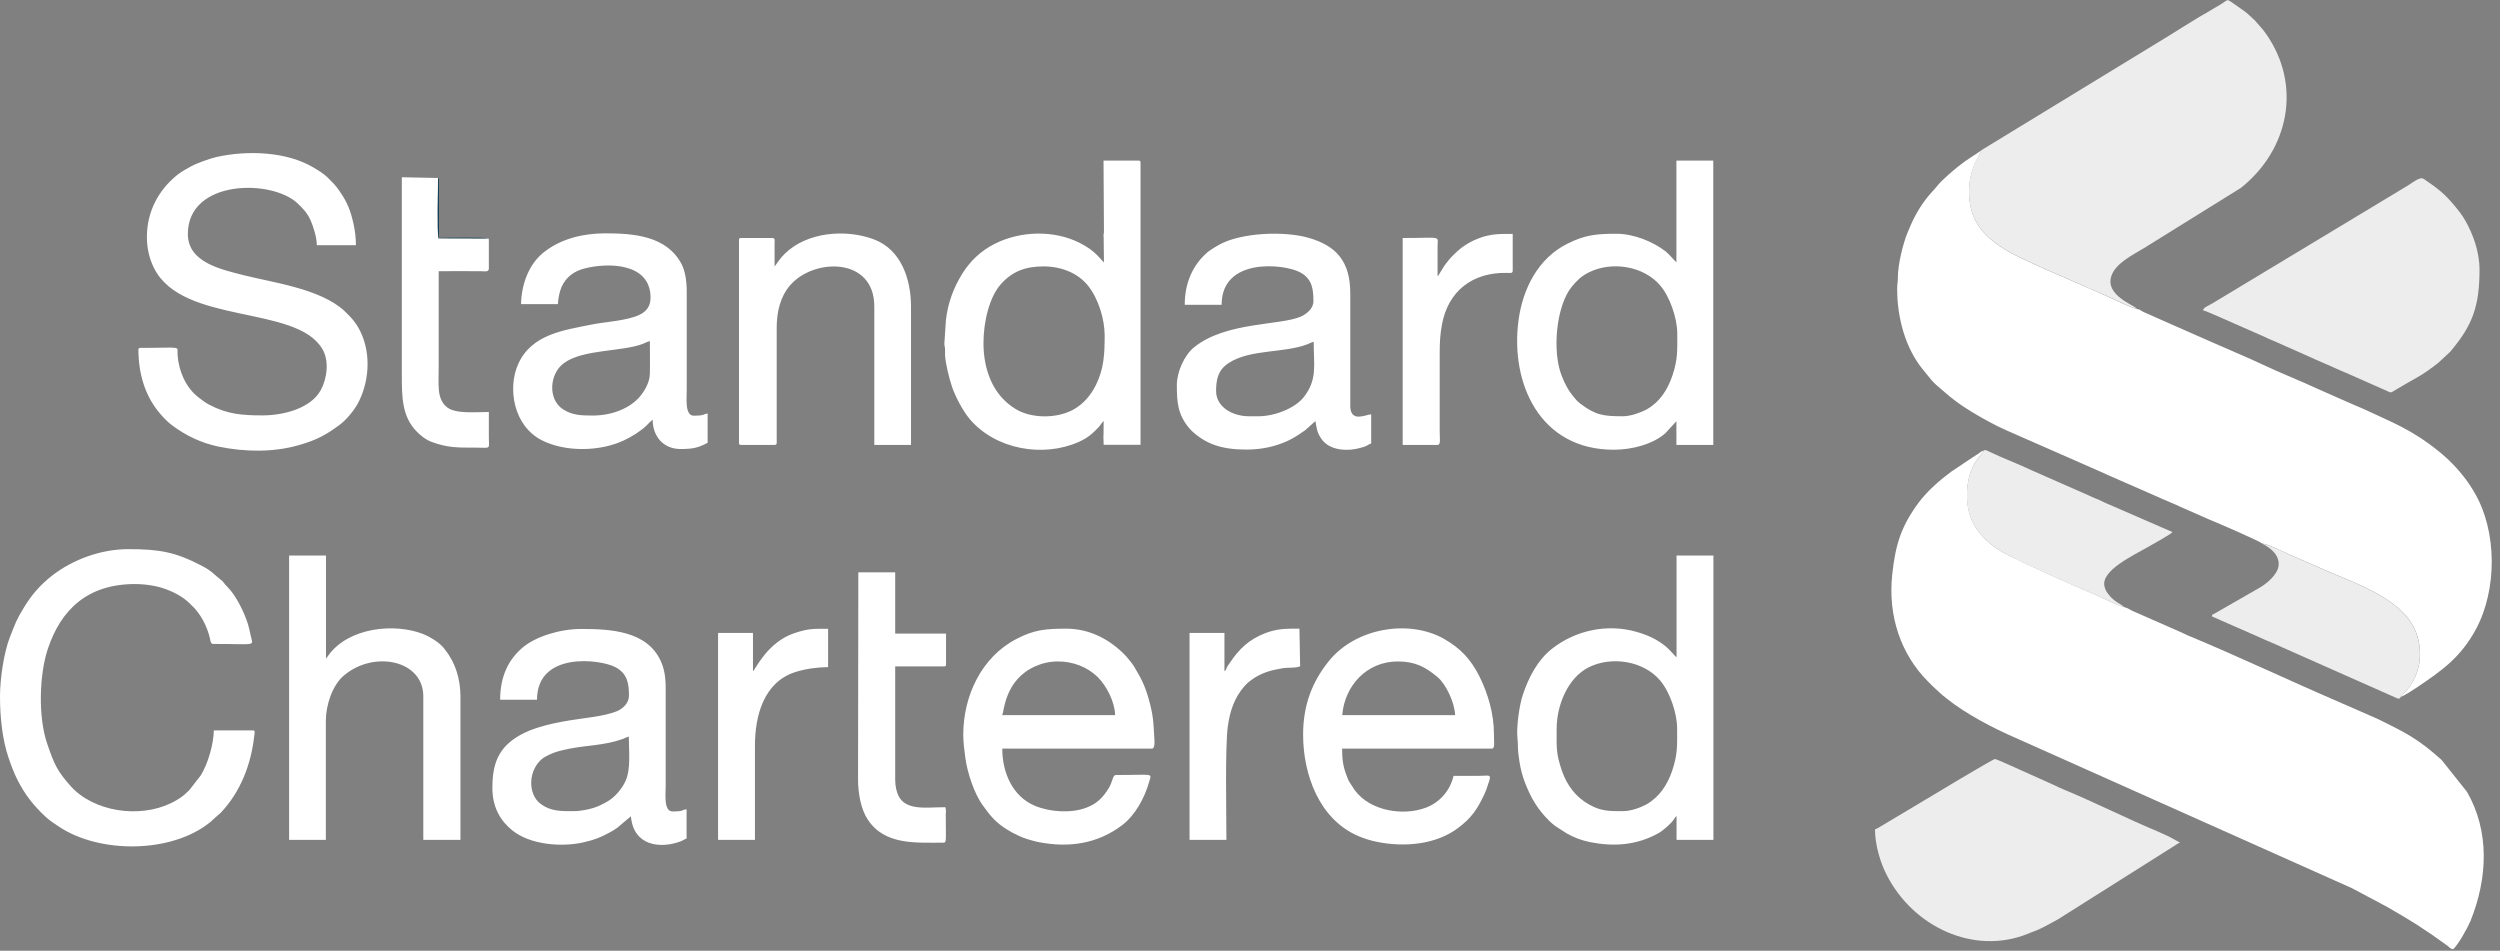<svg width="213" height="81" viewBox="0 0 213 81" fill="none" xmlns="http://www.w3.org/2000/svg">
<rect x="0" y="0" width="213" height="81" fill="#808080" stroke="none"/>
<g clip-path="url(#clip0_1677_2624)">
<path d="M187.692 26.438C187.885 26.45 189.943 27.389 190.316 27.545L192.915 28.688C193.192 28.833 193.456 28.941 193.781 29.073L196.417 30.241C197.006 30.506 197.572 30.77 198.186 31.023C198.787 31.276 199.317 31.541 199.919 31.781L203.421 33.334C203.745 33.478 203.637 33.502 204.251 33.129C205.779 32.202 206.176 32.142 207.741 30.915L208.727 30C208.8 29.928 208.8 29.928 208.86 29.844C210.653 27.702 211.255 26.077 211.255 22.984C211.255 21.384 210.665 19.916 210.087 18.869C209.762 18.279 209.377 17.822 208.956 17.328C208.306 16.558 207.681 16.041 206.838 15.475C206.297 15.114 206.393 14.97 205.141 15.812L189.293 25.367C189.004 25.535 188.751 25.692 188.474 25.86C188.077 26.089 187.764 26.185 187.692 26.438ZM180.989 51.733C180.929 51.685 180.989 51.721 180.893 51.649C180.496 51.336 180.388 51.408 179.834 50.867C179.822 50.855 179.81 50.843 179.81 50.843C179.798 50.831 179.786 50.819 179.786 50.807C179.714 50.722 179.666 50.674 179.593 50.578C179.461 50.398 179.365 50.217 179.305 49.976C178.956 48.605 181.808 47.305 182.915 46.655C183.336 46.402 184.936 45.548 185.093 45.331L180.087 43.153C179.726 42.985 179.401 42.876 179.064 42.696C178.727 42.527 178.414 42.431 178.077 42.263L173.047 40.048C172.084 39.579 170.472 38.965 169.545 38.508C169.461 38.472 169.389 38.424 169.292 38.388C169.1 38.316 169.076 38.34 169.028 38.388C168.751 38.869 168.113 39.29 167.764 40.65C167.523 41.613 167.511 42.816 167.788 43.755C168.269 45.464 169.786 46.643 171.23 47.377C173.191 48.364 176.344 49.748 178.498 50.662C179.232 50.963 180.255 51.517 180.989 51.733Z" fill="#EDEDED"/>
<path d="M168.824 12.791C168.691 13.152 168.414 13.537 168.234 13.97C167.632 15.39 167.596 17.111 168.174 18.495C168.824 20.035 170.424 21.13 172.013 21.888C173.625 22.659 175.358 23.417 177.019 24.127C177.861 24.488 178.667 24.873 179.534 25.234C180.111 25.474 181.567 26.221 182.073 26.317C181.808 25.968 179.365 25.186 179.883 23.537C180.22 22.454 181.628 21.768 182.663 21.142L190.93 16.004C195.021 12.743 196.141 7.255 193.06 2.875C192.976 2.754 192.879 2.634 192.783 2.502L192.061 1.683C192.049 1.671 192.037 1.659 192.025 1.659L191.532 1.202C191.411 1.082 191.303 1.022 191.171 0.913L190.051 0.131C189.702 -0.086 189.811 -0.001 189.257 0.336L188.03 1.07C187.175 1.527 185.057 2.899 184.046 3.501L168.824 12.791ZM159.75 70.662C159.75 72.046 160.243 73.562 160.725 74.501C162.987 79.001 168.21 81.396 172.747 79.567C172.939 79.495 173.084 79.422 173.3 79.35C173.89 79.146 174.792 78.628 175.358 78.315L185.25 72.07C185.43 71.961 185.563 71.841 185.743 71.793L184.744 71.251C184.432 71.119 184.119 70.963 183.758 70.806C181.291 69.783 178.33 68.291 175.887 67.292C175.563 67.16 175.238 67.004 174.913 66.847L171.964 65.523C171.676 65.403 170.111 64.669 169.967 64.669C169.798 64.669 164.395 67.918 163.601 68.399L160.436 70.289C160.243 70.397 159.943 70.602 159.75 70.662ZM204.516 59.386C204.661 59.157 204.793 59.097 204.961 58.917C206.105 57.629 206.454 55.92 205.96 54.236C205.022 51.022 200.665 49.747 197.669 48.399C196.851 48.038 196.032 47.677 195.19 47.316C195.009 47.232 192.964 46.245 192.783 46.341C193.469 46.69 194.251 47.316 194.131 48.218C194.035 48.965 193.132 49.711 192.603 50.024L188.643 52.298C188.463 52.394 188.511 52.298 188.451 52.515L192.446 54.272C193.132 54.596 193.782 54.837 194.468 55.162L204.263 59.506C204.564 59.53 204.48 59.494 204.516 59.386Z" fill="#EDEDED"/>
<path d="M192.795 46.331C192.976 46.235 195.022 47.234 195.202 47.306C196.032 47.667 196.863 48.028 197.681 48.389C200.677 49.737 205.022 51.012 205.972 54.225C206.466 55.91 206.117 57.619 204.974 58.907C204.805 59.099 204.661 59.147 204.528 59.376C204.793 59.316 205.672 58.738 205.936 58.558C208.078 57.114 209.655 56.006 210.954 53.6C212.772 50.218 212.759 45.236 210.822 41.963C210.666 41.698 210.581 41.554 210.413 41.301C209.727 40.278 208.824 39.327 208.15 38.762C208.102 38.726 208.09 38.714 208.054 38.678C207.934 38.569 207.862 38.521 207.729 38.413C205.479 36.596 203.83 35.994 201.339 34.827C201.063 34.694 200.822 34.622 200.545 34.49L197.464 33.13C196.056 32.468 194.215 31.746 192.855 31.096C191.544 30.471 189.642 29.688 188.246 29.062L183.637 27.029C183.337 26.896 183.144 26.8 182.855 26.68C182.735 26.632 182.615 26.584 182.494 26.511C182.35 26.427 182.302 26.355 182.073 26.331C181.568 26.235 180.112 25.5 179.534 25.248C178.679 24.875 177.861 24.502 177.019 24.141C175.358 23.431 173.625 22.672 172.013 21.902C170.412 21.132 168.812 20.037 168.174 18.509C167.596 17.125 167.632 15.416 168.234 13.984C168.427 13.539 168.691 13.154 168.824 12.805C168.162 13.274 167.596 13.575 166.862 14.165C166.405 14.525 165.43 15.368 165.093 15.789C164.756 16.222 164.528 16.391 164.058 17.005C163.348 17.955 162.927 18.81 162.494 19.893C162.157 20.723 161.7 22.504 161.7 23.611C161.7 24.032 161.639 24.189 161.639 24.622C161.639 27.053 162.325 29.64 163.818 31.469L164.564 32.384C164.84 32.709 165.177 32.974 165.454 33.214C166.357 34.008 166.995 34.49 168.054 35.128C168.932 35.657 169.991 36.247 170.954 36.668L178.788 40.11C179.053 40.218 179.317 40.35 179.558 40.459L183.433 42.155C183.962 42.396 184.468 42.613 185.009 42.841C185.262 42.938 185.515 43.07 185.792 43.19L188.138 44.225C188.92 44.538 192.41 46.054 192.795 46.331ZM12.515 20.206C12.515 21.168 12.732 22.059 13.129 22.853C15.572 27.703 25.271 25.946 27.473 29.748C28.063 30.759 27.87 32.252 27.329 33.238C26.499 34.767 24.224 35.392 22.359 35.392C20.614 35.392 19.338 35.284 17.822 34.478C17.437 34.273 17.221 34.093 16.908 33.852C15.825 33.022 15.223 31.602 15.127 30.23C15.079 29.436 15.644 29.64 11.974 29.64C11.877 29.64 11.793 29.676 11.793 29.761C11.793 31.794 12.335 33.611 13.466 35.031C13.791 35.441 14.236 35.922 14.645 36.223C15.825 37.113 17.16 37.751 18.628 38.052C20.867 38.509 23.262 38.557 25.488 37.919C27.028 37.474 27.81 37.029 28.966 36.175C29.339 35.898 29.736 35.453 30.013 35.092C30.157 34.899 30.313 34.682 30.446 34.454C31.433 32.661 31.637 30.29 30.771 28.389C30.41 27.582 29.964 27.077 29.339 26.487C27.293 24.598 23.274 24.081 20.795 23.455C18.869 22.961 16.005 22.372 16.005 19.941C16.005 15.26 23.189 15.248 25.367 17.341C25.825 17.787 26.162 18.1 26.475 18.798C26.691 19.303 26.992 20.206 26.992 20.892H30.325C30.325 20.266 30.241 19.616 30.121 19.074C29.856 17.883 29.567 17.197 28.905 16.246C28.581 15.777 28.328 15.536 27.931 15.139C27.618 14.826 27.137 14.525 26.751 14.297C24.429 12.901 21.095 12.793 18.472 13.37C17.93 13.491 16.775 13.9 16.294 14.165C15.897 14.381 15.44 14.634 15.091 14.911C13.442 16.258 12.515 18.088 12.515 20.206ZM0 59.328C0 61.181 0.217 63.034 0.71 64.502C0.963 65.249 1.167 65.802 1.492 66.452C2.118 67.703 2.888 68.666 3.875 69.581C4.296 69.966 4.633 70.17 5.066 70.459C8.52 72.734 14.609 72.722 17.907 70.05L18.628 69.4C18.725 69.316 18.725 69.328 18.821 69.232C20.494 67.463 21.396 65.116 21.661 62.697C21.685 62.445 21.781 62.228 21.541 62.228H18.219C18.195 63.407 17.738 65.02 17.112 66.055L16.101 67.354C16.089 67.366 16.077 67.379 16.065 67.379C15.716 67.715 15.5 67.908 15.066 68.161C12.491 69.713 8.58 69.352 6.378 67.342L6.113 67.078C4.874 65.718 4.609 65.092 4.019 63.359C3.249 61.109 3.333 57.511 4.079 55.272C5.187 51.963 7.437 49.761 11.504 49.761C12.407 49.761 13.334 49.917 14.02 50.158C14.814 50.435 15.572 50.844 16.125 51.373L16.306 51.554C17.076 52.252 17.642 53.347 17.882 54.37C17.93 54.586 17.943 54.863 18.159 54.863C22.01 54.863 21.553 55.104 21.348 54.105C21.288 53.816 21.216 53.467 21.131 53.191C20.819 52.18 20.109 50.736 19.387 50.014L19.182 49.797C19.17 49.785 19.158 49.773 19.158 49.761L19.002 49.568C18.929 49.484 18.941 49.496 18.845 49.424C18.316 49.015 18.051 48.654 17.245 48.233C14.934 47.017 13.574 46.788 10.915 46.788C8.58 46.788 6.173 47.691 4.441 49.039C3.43 49.833 2.708 50.663 2.046 51.746C1.36 52.878 1.336 53.046 0.842 54.286C0.325 55.609 0 57.86 0 59.328ZM83.792 29.231C83.792 27.354 84.322 25.284 85.26 24.225C86.211 23.154 87.318 22.697 88.894 22.697C90.627 22.697 91.963 23.395 92.733 24.381C93.588 25.476 94.117 27.197 94.117 28.569C94.117 30.097 94.069 31.397 93.371 32.805C92.938 33.672 92.324 34.406 91.47 34.887C90.074 35.669 87.896 35.681 86.536 34.851C84.574 33.672 83.792 31.469 83.792 29.231ZM94.057 19.736C94.057 19.941 93.997 19.917 94.033 20.254L94.057 22.348C93.804 22.179 93.407 21.397 91.975 20.687C89.773 19.58 86.921 19.676 84.755 20.771C83.576 21.361 82.649 22.251 81.975 23.334C81.229 24.55 80.76 25.813 80.591 27.282L80.459 29.291C80.471 29.544 80.507 29.508 80.519 29.761C80.531 29.929 80.507 30.122 80.519 30.29C80.579 31.084 80.868 32.203 81.097 32.913C81.385 33.768 82.011 34.971 82.601 35.681C84.827 38.329 88.906 38.99 91.903 37.655C92.649 37.318 93.046 36.981 93.576 36.427C93.744 36.259 93.876 35.994 94.033 35.874L94.021 37.053C94.021 37.065 94.009 37.185 94.009 37.197L94.033 37.895H97.174V13.864C97.174 13.731 97.138 13.683 96.993 13.683H94.021L94.057 19.736ZM138.27 35.465C136.597 35.465 135.935 35.368 134.647 34.394C134.371 34.189 134.226 33.996 134.01 33.732C133.6 33.238 133.336 32.709 133.071 32.059C132.217 29.941 132.59 26.03 133.925 24.417C134.371 23.888 134.72 23.527 135.381 23.202C137.307 22.239 140.039 22.648 141.459 24.333C142.277 25.296 142.903 27.113 142.903 28.413C142.903 29.833 142.963 30.579 142.493 31.987C142.072 33.226 141.423 34.237 140.291 34.887C139.822 35.128 138.98 35.465 138.27 35.465ZM142.83 22.348C142.698 22.263 142.265 21.698 141.916 21.421C140.845 20.591 139.208 19.917 137.728 19.917C135.995 19.917 135.032 20.013 133.528 20.771C131.049 22.011 129.738 24.598 129.377 27.294C128.667 32.649 131.182 38.317 137.487 38.317C139.064 38.317 140.833 37.847 141.892 36.909L142.83 35.886V37.907H145.971V13.683H142.83V22.348ZM138.27 69.111C137.126 69.111 136.416 69.123 135.393 68.546C134.274 67.92 133.516 66.933 133.083 65.694C132.553 64.153 132.626 63.66 132.626 62.108C132.626 60.086 133.576 57.739 135.369 56.849C137.295 55.886 140.027 56.295 141.447 57.98C142.265 58.943 142.891 60.76 142.891 62.059C142.891 63.492 142.951 64.214 142.481 65.634C142.072 66.861 141.386 67.896 140.279 68.534C139.822 68.786 138.968 69.111 138.27 69.111ZM142.83 55.994C142.734 55.922 142.229 55.321 141.916 55.068C141.122 54.442 140.412 54.117 139.413 53.828C136.91 53.118 134.214 53.708 132.217 55.284C131.013 56.235 130.231 57.715 129.738 59.219C129.461 60.038 129.172 61.963 129.292 62.95C129.377 63.66 129.244 63.552 129.461 64.924C129.545 65.477 129.726 66.151 129.906 66.62C130.423 67.98 131.001 68.943 131.964 69.906C132.156 70.098 132.313 70.231 132.541 70.399L133.516 71.025C134.13 71.362 134.72 71.59 135.466 71.747C137.511 72.156 139.449 72.011 141.278 71.001C141.687 70.772 142.349 70.194 142.602 69.833C142.698 69.689 142.698 69.641 142.842 69.532V71.554H145.983V47.33H142.842V55.994H142.83ZM107.234 35.465H106.404C105.02 35.465 103.612 34.682 103.612 33.322C103.612 32.336 103.768 31.529 104.671 30.94C106.476 29.736 109.388 30.097 111.374 29.339C111.578 29.255 111.735 29.159 111.927 29.123C111.927 31.192 112.252 32.3 111.097 33.816C110.339 34.791 108.594 35.465 107.234 35.465ZM100.94 25.97H104.081C104.081 21.914 109.364 22.48 110.724 23.178C111.807 23.732 111.903 24.646 111.903 25.669C111.903 26.295 111.326 26.74 110.868 26.957C109.123 27.751 104.466 27.39 101.747 29.58C100.892 30.266 100.267 31.71 100.267 32.793C100.267 34.261 100.339 35.308 101.326 36.487L101.554 36.728C102.77 37.847 104.105 38.304 106.199 38.304C107.547 38.304 108.702 38.016 109.641 37.594C110.146 37.366 110.519 37.125 110.953 36.824C111.049 36.752 111.133 36.716 111.229 36.632L112.072 35.874C112.144 36.187 112.168 36.548 112.288 36.848C112.409 37.137 112.565 37.402 112.77 37.619C113.528 38.413 114.9 38.449 115.899 38.16C116.091 38.1 116.236 38.076 116.392 38.004C116.572 37.919 116.645 37.835 116.825 37.787V35.296C116.32 35.344 115.14 35.982 115.044 34.706V30.555C115.044 28.713 115.044 26.872 115.044 25.031C115.056 22.215 113.793 20.928 111.506 20.266C109.436 19.664 105.742 19.808 103.865 20.855C103.576 21.012 103.131 21.289 102.89 21.481C101.602 22.588 100.94 24.129 100.94 25.97ZM48.834 69.111C47.835 69.111 46.956 69.135 46.102 68.522C44.91 67.667 44.995 65.549 46.27 64.587C46.451 64.454 47.017 64.189 47.269 64.105C47.654 63.973 48.075 63.877 48.497 63.792C49.989 63.492 51.493 63.516 53.021 62.974C53.25 62.89 53.382 62.806 53.575 62.757C53.575 64.021 53.767 65.513 53.286 66.56C53.033 67.126 52.504 67.764 52.035 68.1C51.758 68.305 51.469 68.45 51.12 68.618C50.578 68.883 49.628 69.111 48.834 69.111ZM42.612 59.617H45.753C45.753 55.489 51.144 56.151 52.444 56.849C53.467 57.39 53.587 58.257 53.587 59.268C53.587 59.929 53.045 60.399 52.54 60.603C51.457 61.037 49.796 61.169 48.557 61.373C46.752 61.674 44.682 62.12 43.358 63.299C42.227 64.298 41.95 65.597 41.95 67.114C41.95 68.847 42.684 69.966 43.647 70.748C45.163 71.975 47.823 72.192 49.7 71.771C50.663 71.554 51.168 71.35 51.938 70.928C52.203 70.784 52.372 70.688 52.6 70.519L53.755 69.545C53.96 72.06 56.234 72.349 58.016 71.675C58.208 71.602 58.316 71.494 58.497 71.446V68.955C58.016 68.991 58.364 69.135 57.306 69.135C56.535 69.135 56.716 67.679 56.716 66.993V58.63C56.716 57.691 56.596 56.969 56.295 56.319C55.127 53.744 51.998 53.588 49.532 53.588C47.63 53.588 45.645 54.261 44.598 55.116C43.43 56.067 42.612 57.487 42.612 59.617ZM50.494 35.404C49.508 35.404 48.749 35.38 47.955 34.863C46.679 34.032 46.776 31.842 48.075 30.916C49.724 29.736 53.069 29.977 54.815 29.279C55.007 29.195 55.188 29.099 55.368 29.062C55.368 29.989 55.392 30.94 55.368 31.854C55.356 32.6 54.887 33.359 54.514 33.792C53.719 34.73 52.239 35.404 50.494 35.404ZM44.393 25.91H47.534C47.546 25.44 47.69 24.791 47.847 24.442C48.244 23.587 48.894 23.106 49.832 22.865C51.782 22.372 55.428 22.36 55.428 25.368C55.428 26.126 55.031 26.559 54.502 26.812C53.455 27.33 51.517 27.426 50.458 27.642C48.015 28.136 45.296 28.473 44.152 31.012C43.226 33.07 43.743 36.295 46.186 37.522C48.22 38.545 51.168 38.461 53.154 37.522C53.84 37.197 54.489 36.8 55.055 36.283C55.248 36.102 55.392 35.91 55.609 35.765C55.609 37.209 56.547 38.256 57.979 38.256C59.014 38.256 59.472 38.16 60.29 37.727V35.236C59.869 35.272 60.121 35.416 59.099 35.416C58.34 35.416 58.509 33.924 58.509 33.226V24.802C58.509 23.936 58.364 23.034 58.052 22.468C56.776 20.097 54.008 19.881 51.565 19.881C49.76 19.881 47.919 20.302 46.475 21.385C45.079 22.396 44.429 24.189 44.393 25.91ZM90.146 56.355C91.434 56.355 92.661 56.837 93.516 57.679C94.286 58.437 94.984 59.809 95.008 60.928H85.393C85.549 60.603 85.609 57.932 88.184 56.777C88.726 56.536 89.364 56.355 90.146 56.355ZM82.071 62.589C82.071 63.287 82.168 63.973 82.252 64.599C82.42 65.826 82.998 67.619 83.744 68.63C84.081 69.087 84.31 69.424 84.731 69.845C85.272 70.387 86.067 70.88 86.764 71.193C87.029 71.314 87.21 71.398 87.535 71.494C87.811 71.578 88.112 71.662 88.425 71.735C91.073 72.264 93.516 71.891 95.609 70.303C96.716 69.46 97.535 67.968 97.908 66.608C98.124 65.826 98.365 66.031 95.068 66.031C94.791 66.031 94.815 66.572 94.466 67.15C93.985 67.932 93.467 68.474 92.565 68.811C91.241 69.316 89.448 69.184 88.172 68.654C86.271 67.86 85.393 65.826 85.393 63.78H98.149C98.413 63.78 98.365 63.142 98.353 62.986C98.281 61.903 98.305 61.229 97.992 60.014C97.655 58.666 97.33 57.956 96.656 56.837C96.512 56.596 96.356 56.416 96.175 56.187C96.067 56.055 96.055 56.031 95.934 55.898C94.611 54.502 92.866 53.563 90.844 53.563C89.111 53.563 88.1 53.648 86.572 54.454C83.624 55.994 82.071 59.292 82.071 62.589ZM119.1 56.355C120.58 56.355 121.458 56.837 122.469 57.679C123.203 58.281 123.949 59.893 123.973 60.928H114.358C114.563 58.437 116.428 56.355 119.1 56.355ZM111.025 62.589C111.025 65.995 112.397 69.785 115.694 71.217C116.236 71.446 116.741 71.614 117.367 71.735C119.713 72.204 122.373 71.939 124.214 70.555C125.405 69.665 125.875 68.919 126.476 67.655C126.621 67.354 126.657 67.21 126.765 66.885C127.114 65.874 127.006 66.103 125.923 66.103C125.225 66.103 124.539 66.103 123.841 66.103C123.552 67.354 122.674 68.377 121.458 68.823C119.545 69.532 116.753 69.111 115.429 67.33L114.936 66.572C114.864 66.428 114.803 66.283 114.743 66.115C114.442 65.345 114.346 64.743 114.346 63.78H127.102C127.391 63.78 127.283 63.311 127.283 62.529C127.283 60.796 126.765 59.075 126.055 57.643C125.309 56.163 124.455 55.26 123.071 54.454C120.122 52.745 115.513 53.455 113.203 56.343C111.759 58.136 111.025 60.134 111.025 62.589ZM24.621 71.554H27.762V61.41C27.762 60.122 28.292 58.401 29.303 57.547C29.315 57.535 29.327 57.523 29.339 57.523C31.866 55.405 36.066 56.235 36.066 59.328V71.554H39.23V59.328C39.23 57.872 38.809 56.464 37.919 55.357C37.847 55.272 37.847 55.26 37.762 55.152C37.365 54.707 36.679 54.273 36.09 54.033C33.635 53.058 29.712 53.443 27.979 55.838L27.774 56.115V47.33H24.633V71.554H24.621ZM65.994 22.709V20.747C65.994 20.494 66.054 20.278 65.813 20.278H63.142C63.01 20.278 62.961 20.314 62.961 20.458V37.727C62.961 37.859 62.998 37.907 63.142 37.907H65.994C66.223 37.907 66.174 37.715 66.174 37.498V27.943C66.174 26.596 66.463 25.308 67.306 24.321C69.303 21.974 74.49 21.866 74.49 26.102V37.907H77.619V26.15C77.619 23.792 76.788 21.277 74.466 20.398C72.095 19.495 68.75 19.748 66.86 21.625C66.463 22.023 66.367 22.203 66.09 22.576L65.994 22.709ZM73.106 66.392C73.106 67.571 73.335 68.919 73.936 69.833C75.38 72.011 77.98 71.795 80.411 71.795C80.591 71.795 80.591 71.542 80.591 71.145L80.579 69.364C80.579 69.256 80.579 69.352 80.591 69.184C80.603 68.955 80.579 68.943 80.543 68.774C78.954 68.774 77.222 69.099 76.56 67.824C76.391 67.487 76.271 66.969 76.271 66.452V56.777H80.423C80.555 56.777 80.603 56.74 80.603 56.596V53.985H76.271V48.762H73.13L73.106 66.392ZM41.601 20.314L37.353 20.302C37.221 19.869 37.317 15.958 37.317 15.163L34.236 15.103V31.842C34.236 33.768 34.224 35.489 35.524 36.788C35.897 37.161 36.27 37.462 36.788 37.655C38.16 38.16 39.002 38.136 40.458 38.136C41.89 38.136 41.649 38.341 41.649 37.246C41.649 36.536 41.649 35.826 41.649 35.103C40.422 35.103 38.773 35.284 38.051 34.67C37.197 33.96 37.377 32.745 37.377 31.241V23.106C38.569 23.106 39.748 23.094 40.939 23.106C41.288 23.106 41.589 23.202 41.649 22.925V20.494C41.625 20.314 41.673 20.458 41.601 20.314ZM104.322 57.186V53.925H101.35V71.554H104.49C104.49 69.496 104.37 63.576 104.611 61.879C104.791 60.579 105.176 59.436 106.019 58.473C106.488 57.932 107.222 57.487 107.98 57.234C108.413 57.09 108.774 57.029 109.28 56.933C109.749 56.849 110.387 56.945 110.772 56.765L110.712 53.563C109.629 53.563 108.871 53.539 107.824 53.937C106.428 54.466 105.561 55.296 104.755 56.512C104.671 56.632 104.599 56.728 104.539 56.837C104.466 57.017 104.49 57.065 104.322 57.186ZM64.153 57.186V53.925H61.18V71.554H64.321V63.54C64.321 60.964 65.079 58.136 67.727 57.27C68.605 56.981 69.628 56.849 70.555 56.837V53.576C69.279 53.576 68.942 53.527 67.667 53.949C65.38 54.719 64.381 57.017 64.153 57.186ZM122.481 23.539V20.988C122.481 20.049 122.914 20.278 119.509 20.278V37.907H122.481C122.77 37.907 122.662 37.354 122.662 36.776V30.134C122.662 29.135 122.698 28.509 122.854 27.654C123.384 24.766 125.49 23.202 128.354 23.25C128.618 23.25 128.883 23.322 128.883 23.07V19.929C127.8 19.929 127.042 19.905 125.995 20.302C125.429 20.518 124.984 20.771 124.539 21.096C124.214 21.337 123.636 21.89 123.396 22.203C123.227 22.42 123.059 22.624 122.926 22.853L122.589 23.407C122.577 23.419 122.565 23.431 122.565 23.443C122.457 23.575 122.565 23.443 122.481 23.539Z" fill="white"/>
<path d="M180.99 51.732C180.256 51.516 179.233 50.974 178.499 50.661C176.345 49.747 173.192 48.351 171.231 47.376C169.775 46.654 168.27 45.463 167.789 43.754C167.524 42.803 167.524 41.612 167.765 40.649C168.114 39.289 168.74 38.868 169.029 38.387C168.812 38.435 168.74 38.531 168.559 38.651C168.379 38.772 168.27 38.832 168.09 38.952L166.237 40.192C165.25 40.926 164.227 41.816 163.493 42.791C162.001 44.801 161.495 46.353 161.219 48.941C160.834 52.49 161.965 55.764 164.275 58.074L164.66 58.459C165.214 58.953 165.226 59.025 165.888 59.542C167.548 60.854 169.823 62.045 171.748 62.876L200.377 75.668L203.361 77.256C205.527 78.496 206.586 79.17 208.524 80.578C208.728 80.722 208.704 80.806 208.993 80.878C209.39 80.59 210.245 79.037 210.473 78.496C211.966 74.813 212.122 70.818 210.185 67.461L208.03 64.753C205.997 62.924 204.962 62.431 202.651 61.287L199.968 60.108C199.727 60.012 199.559 59.927 199.306 59.819C195.13 58.026 190.557 55.86 186.406 54.139C186.153 54.031 186.02 53.959 185.756 53.838L181.676 52.045C181.448 51.925 181.243 51.781 180.99 51.732Z" fill="white"/>
<path d="M41.601 20.313C41.384 20.204 37.726 20.265 37.389 20.265V15.282C37.353 15.138 37.389 15.246 37.329 15.162C37.329 15.944 37.233 19.855 37.365 20.301L41.601 20.313Z" fill="#00354E"/>
</g>
<defs>
<clipPath id="clip0_1677_2624">
<rect width="212.29" height="80.868" fill="white"/>
</clipPath>
</defs>
</svg>
